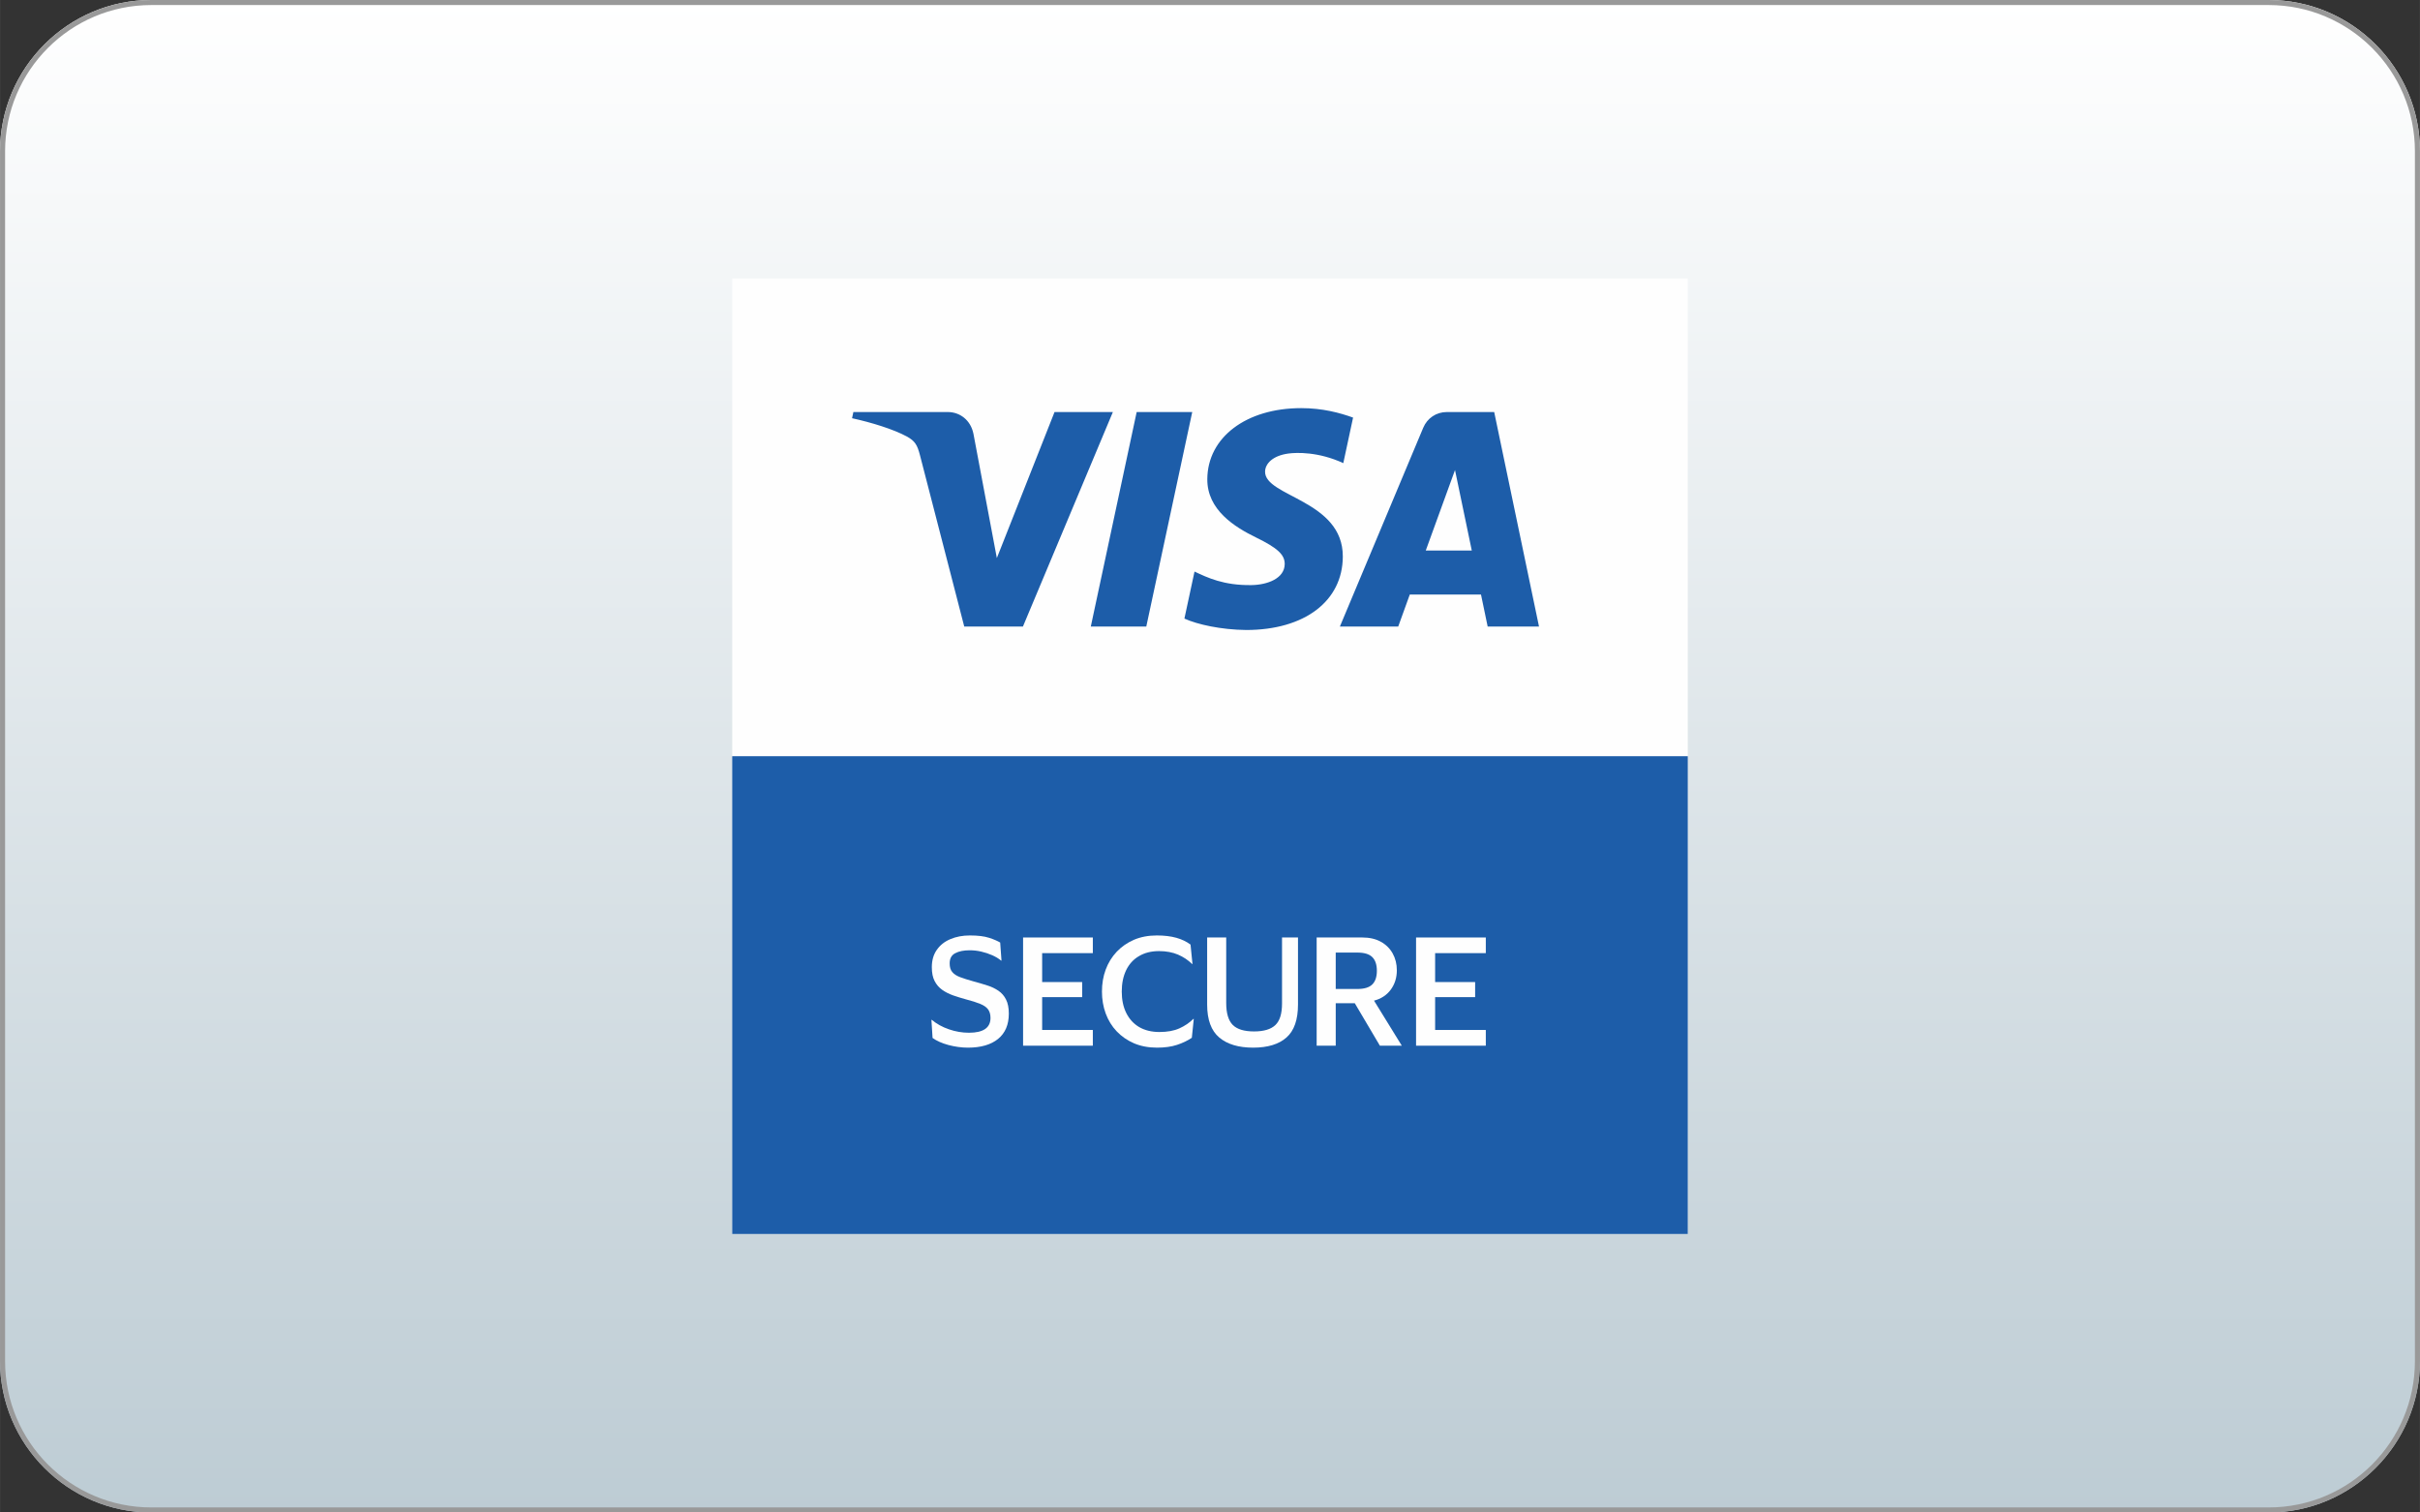 <?xml version="1.0" encoding="UTF-8"?>
<!DOCTYPE svg PUBLIC "-//W3C//DTD SVG 1.1//EN" "http://www.w3.org/Graphics/SVG/1.1/DTD/svg11.dtd">
<!-- Creator: CorelDRAW X7 -->
<svg xmlns="http://www.w3.org/2000/svg" xml:space="preserve" width="297mm" height="185.625mm" version="1.1" style="shape-rendering:geometricPrecision; text-rendering:geometricPrecision; image-rendering:optimizeQuality; fill-rule:evenodd; clip-rule:evenodd"
viewBox="0 0 29700 18563"
 xmlns:xlink="http://www.w3.org/1999/xlink"
 enable-background="new 0 0 72 45">
 <rect x="0" y="0" width="29700" height="18563" fill="#333333" stroke="none"/>
 <defs>
  <style type="text/css">
   <![CDATA[
    .fil1 {fill:#999999}
    .fil2 {fill:#FEFEFE;fill-rule:nonzero}
    .fil3 {fill:#1D5DA9;fill-rule:nonzero}
    .fil0 {fill:url(#id0)}
   ]]>
  </style>
  <linearGradient id="id0" gradientUnits="userSpaceOnUse" x1="14850" y1="0" x2="14850" y2="18562.5">
   <stop offset="0" style="stop-opacity:1; stop-color:white"/>
   <stop offset="1" style="stop-opacity:1; stop-color:#BDCCD4"/>
  </linearGradient>
 </defs>
 <g id="Layer_x0020_1">
  <path class="fil0" d="M29700 16706c0,1021 -835,1857 -1856,1857l-25988 0c-1021,0 -1856,-836 -1856,-1857l0 -14850c0,-1021 835,-1856 1856,-1856l25988 0c1021,0 1856,835 1856,1856l0 14850z"/>
  <g>
   <path class="fil1" d="M27844 62c989,0 1794,805 1794,1794l0 14850c0,990 -805,1795 -1794,1795l-25988 0c-989,0 -1794,-805 -1794,-1795l0 -14850c0,-989 805,-1794 1794,-1794l25988 0 0 0zm0 -62l-25988 0c-1021,0 -1856,835 -1856,1856l0 14850c0,1021 835,1857 1856,1857l25988 0c1021,0 1856,-836 1856,-1857l0 -14850c0,-1021 -835,-1856 -1856,-1856z"/>
  </g>
  <g>
   <polygon class="fil2" points="8986,15145 20714,15145 20714,3418 8986,3418 "/>
   <polygon class="fil3" points="8986,15145 20714,15145 20714,9281 8986,9281 "/>
   <path class="fil3" d="M14632 5057l-564 2633 -681 0 563 -2633 682 0zm2866 1700l359 -988 206 988 -565 0zm760 933l630 0 -550 -2633 -581 0c-131,0 -241,76 -290,193l-1023 2440 716 0 142 -393 874 0 82 393zm-1778 -859c3,-695 -961,-734 -954,-1044 2,-95 92,-195 288,-221 98,-13 367,-23 672,118l120 -559c-164,-59 -375,-116 -637,-116 -674,0 -1148,358 -1152,870 -4,380 339,591 597,717 265,129 354,212 353,327 -2,177 -212,255 -408,258 -342,5 -541,-92 -699,-166l-124 577c160,73 453,137 758,140 716,0 1184,-354 1186,-901zm-2822 -1774l-1104 2633 -720 0 -543 -2101c-33,-129 -62,-177 -162,-232 -164,-89 -434,-172 -672,-224l16 -76 1159 0c148,0 281,98 315,268l287 1524 708 -1792 716 0z"/>
   <path class="fil2" d="M11436 11871c0,-84 20,-155 61,-213 41,-59 97,-103 167,-132 71,-30 150,-45 239,-45 99,0 178,10 236,29 59,19 104,39 136,58l16 221 -6 0c-29,-25 -65,-46 -107,-65 -43,-19 -88,-34 -136,-45 -47,-11 -95,-16 -141,-16 -74,0 -133,12 -178,36 -46,24 -68,65 -68,125 0,45 10,81 32,106 21,26 54,47 97,63 43,16 96,33 161,51 60,16 117,33 170,50 53,16 99,39 139,66 39,27 71,63 93,108 23,45 34,103 34,172 0,136 -44,239 -132,311 -88,71 -211,107 -369,107 -79,0 -159,-11 -239,-32 -81,-22 -146,-51 -196,-87l-14 -222 5 0c58,49 128,88 210,116 81,28 163,42 246,42 176,0 264,-61 264,-182 0,-43 -10,-78 -30,-105 -20,-27 -52,-49 -96,-67 -44,-18 -102,-37 -173,-55 -56,-15 -109,-32 -159,-49 -50,-18 -95,-40 -134,-68 -40,-28 -71,-64 -94,-109 -23,-44 -34,-100 -34,-169z"/>
   <polygon class="fil2" points="12556,12834 12556,11506 13412,11506 13412,11698 12790,11698 12790,12053 13281,12053 13281,12238 12790,12238 12790,12641 13412,12641 13412,12834 "/>
   <path class="fil2" d="M13767 12170c0,100 18,187 55,262 37,74 89,132 158,173 69,40 152,61 248,61 99,0 181,-15 247,-45 65,-29 122,-68 171,-116l5 0 -24 232c-52,35 -112,64 -182,87 -70,23 -152,34 -245,34 -105,0 -199,-18 -282,-53 -83,-36 -154,-85 -213,-147 -59,-62 -104,-135 -135,-219 -31,-84 -46,-174 -46,-269 0,-97 15,-187 46,-270 31,-84 76,-156 135,-219 59,-62 129,-111 212,-147 83,-35 176,-53 280,-53 93,0 173,10 241,29 67,19 125,47 173,83l24 238 -5 0c-49,-48 -106,-86 -173,-115 -66,-28 -144,-43 -232,-43 -97,0 -179,21 -247,62 -69,40 -121,98 -157,172 -36,75 -54,162 -54,263z"/>
   <path class="fil2" d="M15390 12659c120,0 207,-26 262,-78 55,-52 82,-140 82,-265l0 -810 196 0 0 823c0,186 -47,321 -141,404 -93,83 -230,125 -409,125 -179,0 -317,-41 -416,-124 -99,-83 -149,-218 -149,-405l0 -823 234 0 0 805c0,125 27,214 80,268 53,53 140,80 261,80z"/>
   <path class="fil2" d="M16657 11691l-264 0 0 447 264 0c85,0 146,-18 184,-55 38,-37 57,-93 57,-168 0,-76 -19,-132 -57,-169 -38,-37 -99,-55 -184,-55zm-498 1143l0 -1328 561 0c87,0 163,17 226,52 64,35 112,83 146,144 34,61 51,130 51,207 0,91 -25,170 -75,238 -50,67 -119,112 -205,134l341 553 -269 0 -308 -521 -234 0 0 521 -234 0z"/>
   <polygon class="fil2" points="17379,12834 17379,11506 18235,11506 18235,11698 17613,11698 17613,12053 18104,12053 18104,12238 17613,12238 17613,12641 18235,12641 18235,12834 "/>
  </g>
 </g>
</svg>
